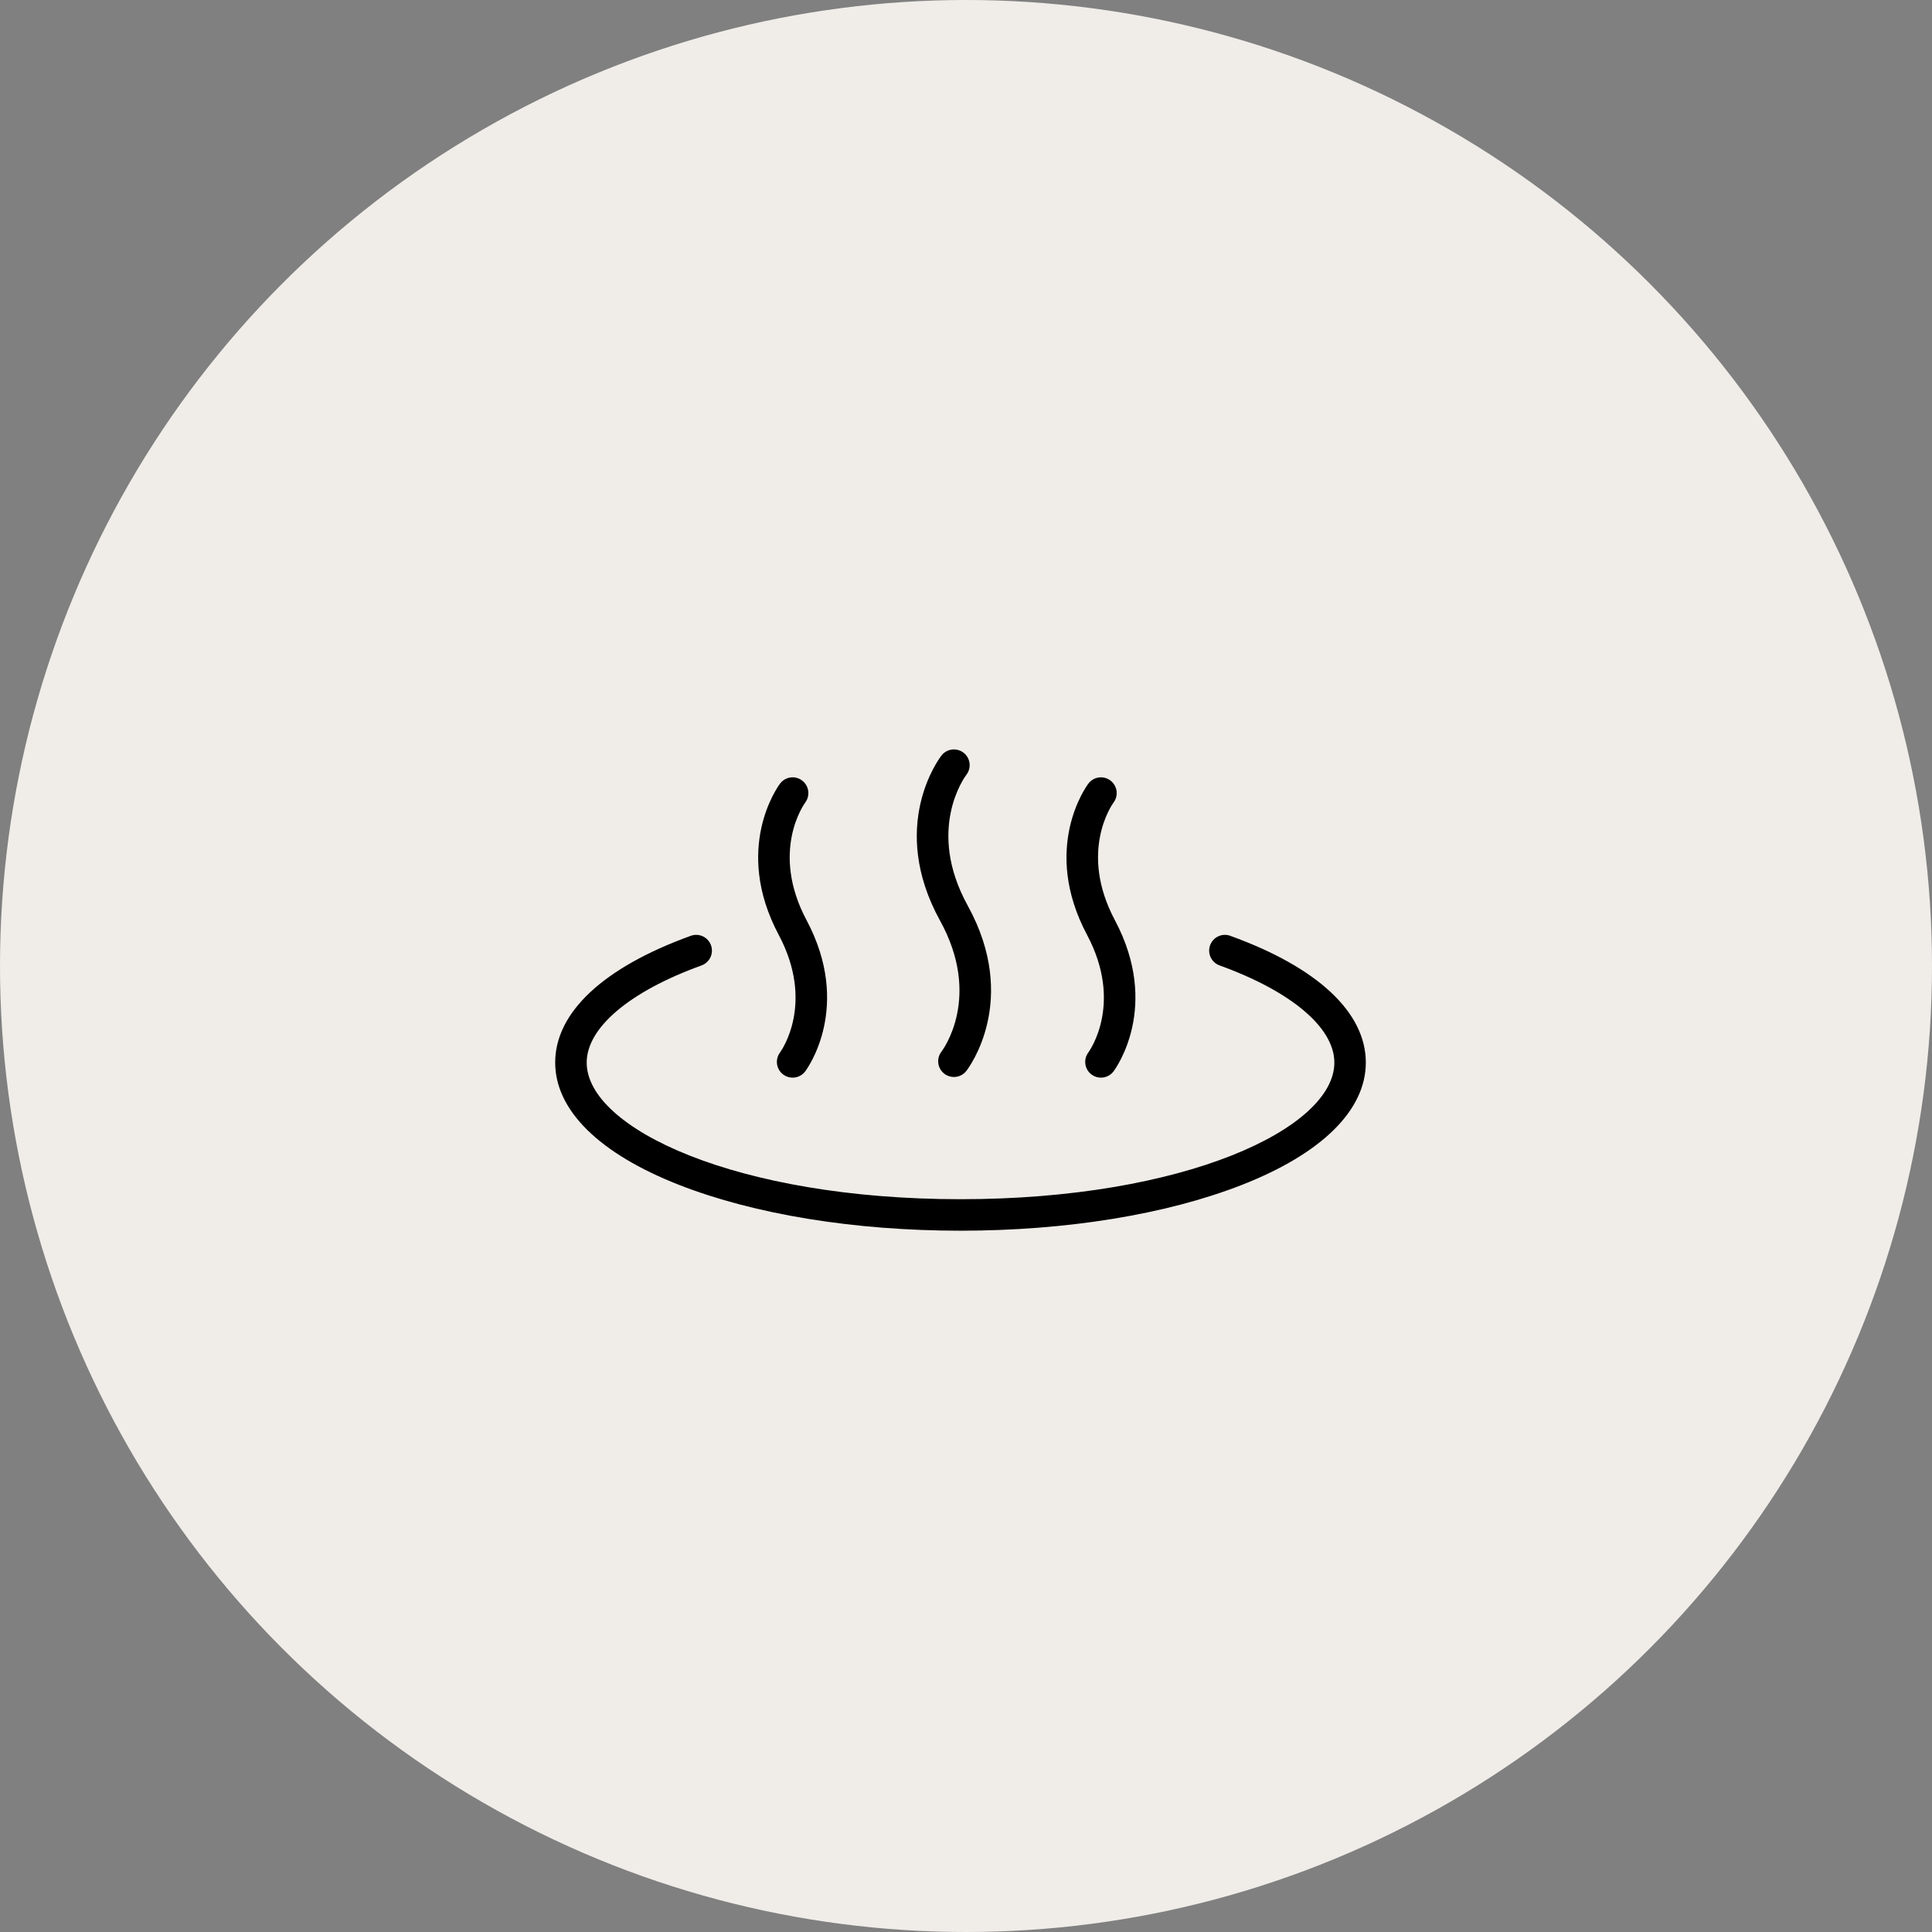 <?xml version="1.0" encoding="UTF-8"?>
<svg id="_レイヤー_2" data-name="レイヤー 2" xmlns="http://www.w3.org/2000/svg" width="91.104" height="91.104" viewBox="0 0 91.104 91.104">
  <rect x="0" y="0" width="91.104" height="91.104" fill="#808080" stroke="none"/>
  <g id="_レイヤー_1-2" data-name="レイヤー 1">
    <circle cx="45.552" cy="45.552" r="45.552" fill="#f0ede9" stroke-width="0"/>
    <g>
      <path d="m44.397,49.587c-.252.323-.195.79.129,1.042.136.106.297.157.456.157.221,0,.44-.098.586-.286.104-.134,2.527-3.327.065-7.796-1.97-3.576-.149-6.055-.063-6.169.25-.323.191-.788-.131-1.039-.324-.252-.79-.194-1.042.129-.104.134-2.527,3.327-.065,7.796,1.975,3.584.141,6.066.065,6.166Z" stroke-width="0"/>
      <path d="m51.323,49.628c-.247.328-.181.793.146,1.04.134.101.291.149.446.149.225,0,.448-.102.594-.296.092-.122,2.235-3.048.062-7.133-1.709-3.214-.136-5.442-.06-5.546.244-.327.178-.791-.149-1.037-.328-.247-.793-.181-1.04.146-.092.122-2.235,3.048-.062,7.133,1.714,3.223.128,5.453.062,5.543Z" stroke-width="0"/>
      <path d="m36.784,49.628c-.247.328-.181.793.146,1.04.134.101.291.149.446.149.225,0,.448-.102.594-.296.092-.122,2.235-3.048.062-7.133-1.711-3.216-.134-5.444-.06-5.546.244-.327.177-.791-.149-1.037-.328-.247-.793-.181-1.04.146-.092.123-2.235,3.048-.062,7.133,1.714,3.223.128,5.453.062,5.543Z" stroke-width="0"/>
      <path d="m58.014,44.128c-.385-.14-.811.06-.951.446s.06.811.446.951c3.39,1.225,5.413,2.937,5.413,4.58,0,3.112-7.083,6.444-17.628,6.444s-17.628-3.332-17.628-6.444c0-1.642,2.024-3.354,5.415-4.58.386-.139.585-.565.446-.951s-.566-.586-.951-.446c-4.124,1.491-6.396,3.613-6.396,5.977,0,2.247,2.078,4.297,5.853,5.773,3.554,1.39,8.263,2.156,13.26,2.156s9.707-.766,13.26-2.156c3.774-1.476,5.853-3.527,5.853-5.773,0-2.364-2.271-4.487-6.394-5.977Z" stroke-width="0"/>
    </g>
  </g>
</svg>
